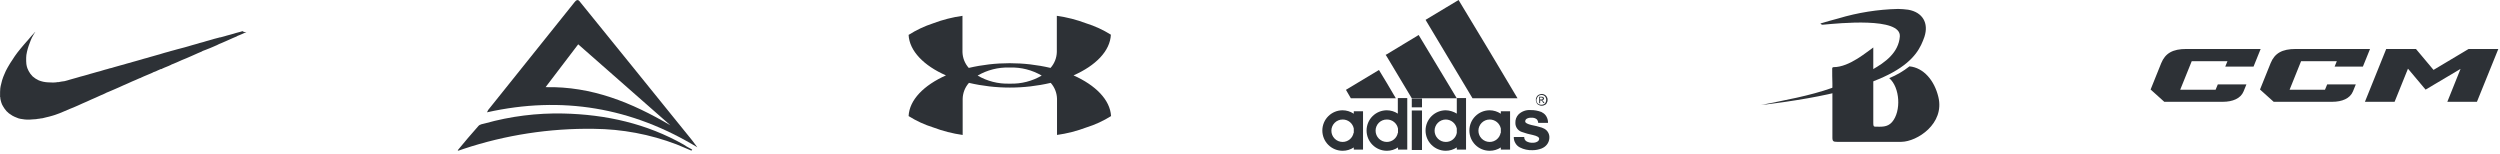 <svg width="568" height="35" viewBox="0 0 568 35" fill="none" xmlns="http://www.w3.org/2000/svg">
<path d="M55.991 7.257C55.887 7.343 55.765 7.404 55.634 7.436C55.455 7.525 55.234 7.615 55.053 7.704C54.785 7.793 54.517 7.972 54.204 8.061C54.043 8.108 53.892 8.184 53.758 8.284C53.483 8.422 53.2 8.541 52.909 8.641C52.775 8.686 52.641 8.775 52.509 8.82L51.303 9.356C50.946 9.49 50.633 9.669 50.276 9.803C49.937 9.925 49.608 10.075 49.293 10.25C48.981 10.384 48.623 10.563 48.266 10.697C47.909 10.831 47.596 11.01 47.284 11.097C46.972 11.184 46.614 11.41 46.256 11.497C46.095 11.544 45.944 11.62 45.81 11.72C45.542 11.809 45.229 11.988 44.961 12.077C44.827 12.122 44.693 12.211 44.561 12.256L43.355 12.792C42.998 12.926 42.685 13.105 42.328 13.239C42.015 13.373 41.658 13.507 41.345 13.639C41.221 13.717 41.086 13.777 40.945 13.818C40.816 13.886 40.682 13.946 40.545 13.997C40.404 14.038 40.27 14.098 40.145 14.176C39.871 14.314 39.587 14.433 39.297 14.533C39.122 14.58 38.956 14.655 38.806 14.756C38.672 14.845 38.448 14.89 38.314 14.979C38.002 15.113 37.644 15.247 37.332 15.379C37.208 15.457 37.073 15.517 36.932 15.558C36.798 15.603 36.708 15.737 36.532 15.692C36.302 15.815 36.063 15.92 35.817 16.005C35.546 16.151 35.262 16.27 34.969 16.362C34.838 16.394 34.716 16.456 34.611 16.541C34.343 16.675 34.031 16.764 33.763 16.898C33.414 17.066 33.056 17.215 32.691 17.345C32.512 17.434 32.291 17.524 32.11 17.613C31.973 17.699 31.822 17.76 31.664 17.792C31.53 17.837 31.396 17.926 31.264 17.971C31.123 18.012 30.988 18.072 30.864 18.15C30.596 18.284 30.283 18.373 30.015 18.507C29.679 18.638 29.351 18.787 29.032 18.954C28.72 19.088 28.362 19.267 28.005 19.401C27.67 19.532 27.342 19.681 27.023 19.848C26.71 19.982 26.353 20.116 25.995 20.295C25.772 20.384 25.595 20.474 25.37 20.563C25.145 20.652 24.97 20.742 24.745 20.831C24.406 20.953 24.077 21.102 23.762 21.278C23.412 21.408 23.069 21.558 22.735 21.725C22.399 21.855 22.071 22.005 21.752 22.172C21.395 22.306 21.082 22.485 20.725 22.619C20.39 22.749 20.062 22.899 19.743 23.066L18.715 23.513C18.38 23.643 18.052 23.793 17.733 23.96C17.42 24.094 17.063 24.228 16.705 24.407C16.416 24.546 16.117 24.665 15.812 24.764C15.412 24.943 14.964 25.121 14.562 25.3C14.197 25.43 13.839 25.579 13.49 25.747C13.177 25.881 12.82 25.97 12.507 26.104C12.328 26.149 12.107 26.238 11.926 26.283C11.666 26.378 11.398 26.453 11.126 26.506C10.877 26.582 10.623 26.642 10.366 26.685C10.143 26.774 9.875 26.774 9.652 26.864C9.522 26.901 9.387 26.916 9.252 26.909C9.177 26.92 9.102 26.935 9.028 26.954C8.793 27.006 8.554 27.036 8.314 27.043C8.18 27.132 8.09 27.043 7.957 27.088C7.733 27.133 7.51 27.088 7.287 27.133C7.096 27.17 6.901 27.185 6.706 27.178H6.125C5.902 27.133 5.725 27.178 5.545 27.133C5.232 27.088 4.964 27.044 4.651 26.999C4.357 26.951 4.071 26.861 3.803 26.731C3.464 26.609 3.135 26.46 2.82 26.284L2.02 25.748C1.831 25.597 1.652 25.433 1.484 25.257C1.179 24.914 0.91 24.54 0.684 24.14C0.507 23.864 0.372 23.563 0.284 23.247C0.24 23.068 0.195 22.934 0.15 22.756C0.096 22.552 0.066 22.342 0.061 22.131C-7.01882e-05 21.991 -0.016 21.834 0.016 21.684V20.884C0.016 20.616 0.061 20.348 0.061 20.084C0.069 19.903 0.099 19.723 0.15 19.548C0.174 19.365 0.219 19.185 0.284 19.012C0.392 18.495 0.541 17.987 0.731 17.494C0.786 17.308 0.861 17.128 0.954 16.958C1.176 16.387 1.443 15.834 1.754 15.305C1.888 15.037 2.067 14.769 2.201 14.546C2.38 14.278 2.514 14.01 2.692 13.787C2.916 13.43 3.139 13.117 3.362 12.76C3.541 12.492 3.762 12.224 3.943 11.96C4.166 11.647 4.434 11.335 4.657 11.067C4.88 10.799 5.149 10.486 5.372 10.218L5.953 9.548C6.087 9.414 6.176 9.28 6.31 9.148L7.11 8.21C7.286 8.043 7.45 7.864 7.601 7.674C7.723 7.515 7.857 7.366 8.001 7.227C8.001 7.361 7.867 7.45 7.823 7.54C7.788 7.62 7.743 7.695 7.689 7.763C7.555 8.031 7.376 8.299 7.242 8.563C7.063 8.963 6.885 9.363 6.751 9.769C6.572 10.216 6.438 10.618 6.304 11.069C6.224 11.302 6.164 11.541 6.125 11.784C6.081 12.007 6.036 12.275 5.991 12.499C5.955 12.705 5.94 12.915 5.947 13.124V13.883C5.94 14.107 5.955 14.332 5.991 14.553C5.999 14.72 6.029 14.885 6.081 15.044C6.125 15.223 6.17 15.357 6.215 15.491C6.384 15.935 6.609 16.356 6.885 16.742C7.063 16.965 7.242 17.142 7.421 17.367C7.836 17.731 8.303 18.032 8.805 18.26C9.139 18.391 9.482 18.496 9.832 18.573C10.007 18.624 10.187 18.654 10.368 18.662C10.547 18.707 10.726 18.662 10.86 18.707C11.261 18.744 11.664 18.759 12.066 18.752C12.317 18.715 12.571 18.7 12.825 18.707C12.959 18.618 13.137 18.707 13.271 18.662C13.539 18.617 13.763 18.573 13.986 18.528C14.212 18.52 14.436 18.491 14.656 18.439C14.884 18.401 15.109 18.341 15.326 18.26C15.46 18.215 15.639 18.171 15.772 18.126C15.996 18.081 16.219 17.992 16.398 17.947C16.666 17.858 16.934 17.813 17.198 17.724C17.412 17.685 17.621 17.625 17.823 17.545C17.957 17.5 18.091 17.456 18.27 17.411C18.547 17.316 18.83 17.242 19.118 17.188C19.386 17.143 19.654 17.009 19.918 16.965C20.141 16.92 20.318 16.831 20.499 16.786C20.771 16.733 21.038 16.658 21.299 16.563C21.513 16.524 21.722 16.464 21.924 16.384L22.773 16.161C22.951 16.116 23.173 16.027 23.353 15.982C23.487 15.937 23.666 15.893 23.8 15.848C24.023 15.803 24.246 15.714 24.47 15.669C24.745 15.569 25.029 15.494 25.318 15.446C25.542 15.401 25.718 15.312 25.899 15.267C26.167 15.178 26.435 15.133 26.699 15.044C26.913 15.005 27.122 14.945 27.324 14.865C27.601 14.77 27.885 14.695 28.173 14.642C28.351 14.597 28.573 14.508 28.753 14.463C29.021 14.418 29.289 14.284 29.602 14.24C29.781 14.195 30.002 14.106 30.183 14.061C30.364 14.016 30.495 13.972 30.674 13.927C30.897 13.882 31.121 13.793 31.299 13.748C31.567 13.659 31.835 13.614 32.099 13.525C32.278 13.48 32.499 13.391 32.68 13.346C32.957 13.251 33.24 13.177 33.528 13.123C33.707 13.078 33.928 12.989 34.109 12.944C34.381 12.89 34.648 12.816 34.909 12.721C35.132 12.676 35.356 12.587 35.534 12.542C35.802 12.453 36.07 12.408 36.334 12.319C36.533 12.28 36.728 12.22 36.915 12.14C37.049 12.095 37.227 12.051 37.361 12.006C37.674 11.917 38.031 11.827 38.344 11.738C38.478 11.693 38.612 11.649 38.791 11.604C39.014 11.559 39.237 11.47 39.461 11.425C39.733 11.371 40.001 11.297 40.261 11.202C40.538 11.107 40.822 11.033 41.11 10.979C41.398 10.926 41.682 10.851 41.959 10.756C42.277 10.687 42.591 10.598 42.897 10.488C43.031 10.443 43.209 10.399 43.343 10.354C43.566 10.309 43.79 10.22 43.968 10.175C44.236 10.086 44.504 10.041 44.768 9.952C44.992 9.907 45.168 9.818 45.349 9.773C45.628 9.683 45.911 9.609 46.198 9.55C46.376 9.505 46.598 9.416 46.778 9.371C47.05 9.317 47.318 9.243 47.578 9.148C47.792 9.109 48.001 9.049 48.203 8.969C48.337 8.924 48.516 8.88 48.65 8.835C49.007 8.746 49.32 8.656 49.677 8.567C49.82 8.512 49.971 8.482 50.124 8.478C50.303 8.433 50.437 8.389 50.615 8.344C50.793 8.299 50.973 8.255 51.107 8.21C51.241 8.165 51.419 8.121 51.553 8.076C51.777 8.031 52 7.942 52.223 7.897C52.495 7.843 52.763 7.769 53.023 7.674C53.243 7.631 53.458 7.565 53.665 7.478C53.942 7.383 54.226 7.309 54.514 7.255C54.693 7.21 54.914 7.121 55.095 7.076C55.22 7.174 55.366 7.242 55.522 7.273C55.677 7.305 55.838 7.299 55.991 7.257Z" fill="#2D3136"/>
<path d="M158.435 33.469L157.229 31.861C152.629 26.145 148.029 20.458 143.429 14.8C139.632 10.109 135.791 5.375 131.991 0.686C131.591 0.194 131.28 -0.431 130.565 0.462C124 8.636 117.479 16.809 110.914 24.982C110.807 25.152 110.717 25.331 110.646 25.518C127.662 21.722 143.518 24.402 158.435 33.469ZM131.369 10.069L152.316 28.469C143.562 23.333 134.496 19.581 123.955 19.804L131.369 10.069Z" fill="#2D3136"/>
<path d="M155.398 32.888C146.912 28.064 137.667 26.01 127.975 25.788C121.987 25.657 116.013 26.409 110.244 28.019C109.708 28.153 108.993 28.242 108.681 28.644C107.073 30.431 105.554 32.262 103.991 34.138C104.125 34.227 104.17 34.272 104.17 34.227C104.57 34.093 104.929 33.959 105.331 33.827C114.862 30.664 124.857 29.123 134.898 29.269C141.325 29.317 147.691 30.512 153.698 32.797C154.859 33.244 155.976 33.78 157.092 34.226L157.271 34.003C157.113 33.931 156.963 33.841 156.824 33.735C156.326 33.493 155.849 33.21 155.398 32.888Z" fill="#2D3136"/>
<path d="M243.907 17.128C248.954 14.895 252.214 11.59 252.393 7.883C250.637 6.781 248.746 5.91 246.766 5.293C244.618 4.481 242.386 3.911 240.111 3.593V11.813C240.079 13.15 239.573 14.433 238.682 15.431C232.571 14.002 226.213 14.002 220.102 15.431C219.211 14.433 218.705 13.15 218.673 11.813V3.595C216.399 3.913 214.167 4.483 212.018 5.295C210.055 5.938 208.18 6.822 206.435 7.927C206.614 11.589 209.919 14.939 214.921 17.127C209.919 19.361 206.614 22.666 206.435 26.373C208.191 27.476 210.083 28.346 212.063 28.963C214.212 29.775 216.444 30.345 218.718 30.663V22.442C218.75 21.105 219.257 19.822 220.147 18.824C223.192 19.537 226.308 19.897 229.435 19.897C232.563 19.897 235.68 19.538 238.725 18.825C239.616 19.823 240.122 21.106 240.154 22.443V30.66C242.429 30.342 244.661 29.772 246.809 28.96C248.788 28.344 250.679 27.474 252.435 26.373C252.214 22.666 248.909 19.361 243.907 17.128ZM229.307 19.004C226.786 19.08 224.294 18.445 222.116 17.173C224.294 15.901 226.786 15.266 229.307 15.342H229.486C232.007 15.266 234.499 15.901 236.677 17.173C234.499 18.445 232.007 19.08 229.486 19.004H229.307Z" fill="#2D3136"/>
<path d="M350.592 29.12C350.491 29.067 350.387 29.022 350.279 28.986C349.518 28.745 348.742 28.551 347.957 28.405C347.019 28.182 346.528 27.914 346.528 27.605C346.525 27.494 346.547 27.384 346.594 27.283C346.64 27.182 346.71 27.093 346.796 27.024C347.141 26.805 347.551 26.711 347.957 26.756C348.172 26.732 348.389 26.752 348.596 26.813C348.803 26.874 348.996 26.976 349.163 27.113C349.356 27.336 349.467 27.618 349.476 27.913H351.709C351.724 27.413 351.6 26.918 351.352 26.484C351.131 26.076 350.787 25.748 350.369 25.546L350.235 25.457C349.453 25.15 348.619 24.998 347.779 25.01C347.274 24.967 346.766 25.032 346.288 25.202C345.811 25.372 345.375 25.641 345.01 25.993C344.766 26.247 344.577 26.549 344.454 26.88C344.331 27.21 344.277 27.562 344.295 27.914C344.284 28.364 344.417 28.805 344.674 29.174C344.931 29.544 345.299 29.822 345.724 29.968C346.567 30.274 347.433 30.513 348.314 30.683C349.252 30.906 349.698 31.174 349.698 31.532C349.693 31.646 349.662 31.757 349.608 31.858C349.553 31.959 349.477 32.046 349.385 32.113C349.044 32.345 348.635 32.455 348.224 32.426C347.708 32.462 347.193 32.338 346.75 32.069C346.605 31.96 346.489 31.818 346.411 31.655C346.334 31.491 346.296 31.312 346.303 31.131H343.935C343.915 31.617 344.039 32.099 344.292 32.515C344.529 32.938 344.886 33.28 345.319 33.498C346.203 33.947 347.187 34.162 348.178 34.123C348.897 34.124 349.61 33.989 350.278 33.723C350.405 33.681 350.526 33.621 350.635 33.544C351.073 33.306 351.436 32.949 351.681 32.514C351.926 32.08 352.043 31.585 352.02 31.087C352.002 30.655 351.856 30.238 351.602 29.888C351.348 29.538 350.997 29.271 350.592 29.12Z" fill="#2D3136"/>
<path d="M349.921 22.823H350.055L350.234 22.868H350.279C350.378 22.953 350.454 23.06 350.502 23.181L350.636 23.404H350.904L350.725 23.136L350.502 22.868L350.368 22.779C350.427 22.781 350.485 22.77 350.539 22.746C350.593 22.723 350.642 22.689 350.681 22.645C350.72 22.611 350.752 22.571 350.775 22.524C350.798 22.479 350.812 22.428 350.815 22.377L350.726 22.154L350.547 22.02C350.463 21.983 350.371 21.968 350.279 21.975H349.698V23.449H349.921V22.823ZM349.921 22.153H350.278L350.412 22.198L350.501 22.287L350.546 22.421L350.457 22.555C350.39 22.596 350.311 22.611 350.234 22.6H349.877V22.153H349.921Z" fill="#2D3136"/>
<path d="M349.609 23.85C349.811 23.971 350.043 24.033 350.279 24.029C350.515 24.033 350.747 23.971 350.949 23.85C351.06 23.806 351.16 23.739 351.245 23.655C351.329 23.57 351.396 23.47 351.44 23.359C351.561 23.157 351.623 22.925 351.619 22.689C351.629 22.453 351.566 22.219 351.44 22.019C351.337 21.804 351.164 21.631 350.949 21.528C350.749 21.402 350.515 21.339 350.279 21.349C350.047 21.367 349.819 21.427 349.609 21.528C349.394 21.631 349.221 21.804 349.118 22.019C349.001 22.223 348.939 22.454 348.939 22.689C348.939 22.924 349.001 23.155 349.118 23.359C349.163 23.47 349.229 23.57 349.313 23.655C349.398 23.739 349.498 23.806 349.609 23.85ZM349.296 22.108C349.382 21.934 349.522 21.794 349.696 21.708C349.862 21.622 350.045 21.576 350.232 21.574C350.419 21.571 350.604 21.617 350.768 21.708C350.942 21.794 351.083 21.934 351.168 22.108C351.259 22.288 351.305 22.488 351.302 22.689C351.3 22.89 351.255 23.089 351.168 23.27C351.083 23.444 350.942 23.585 350.768 23.67C350.588 23.762 350.389 23.808 350.187 23.804C349.986 23.803 349.788 23.757 349.606 23.67C349.432 23.585 349.292 23.444 349.206 23.27C349.115 23.09 349.069 22.891 349.072 22.689C349.162 22.465 349.207 22.287 349.296 22.108Z" fill="#2D3136"/>
<path d="M334.558 22.331H344.785L338.443 11.7L331.386 0L328.486 1.742L323.886 4.511L328.486 12.193L334.558 22.331Z" fill="#2D3136"/>
<path d="M340.944 25.815C340.202 25.324 339.333 25.06 338.444 25.056C337.224 25.056 336.054 25.541 335.191 26.404C334.329 27.266 333.844 28.436 333.844 29.656C333.844 30.876 334.329 32.046 335.191 32.909C336.054 33.772 337.224 34.256 338.444 34.256H338.489C339.378 34.252 340.247 33.988 340.989 33.497V33.988H343.089V25.279H340.989V25.815H340.944ZM340.944 30.192C340.832 30.772 340.521 31.295 340.064 31.67C339.608 32.045 339.035 32.249 338.444 32.247C337.769 32.247 337.121 31.979 336.644 31.501C336.166 31.024 335.898 30.376 335.898 29.701C335.898 29.026 336.166 28.378 336.644 27.901C337.121 27.423 337.769 27.155 338.444 27.155H338.489C339.078 27.16 339.648 27.366 340.103 27.74C340.558 28.114 340.87 28.633 340.989 29.21V30.193L340.944 30.192Z" fill="#2D3136"/>
<path d="M330.984 25.815C330.233 25.344 329.37 25.082 328.484 25.056C327.264 25.056 326.094 25.541 325.231 26.403C324.369 27.266 323.884 28.436 323.884 29.656C323.884 30.876 324.369 32.046 325.231 32.909C326.094 33.771 327.264 34.256 328.484 34.256C329.373 34.252 330.242 33.988 330.984 33.497V33.988H333.084V22.288H330.984V25.815ZM330.984 30.192C330.879 30.775 330.569 31.302 330.111 31.679C329.653 32.055 329.077 32.257 328.484 32.247C327.809 32.247 327.161 31.979 326.684 31.501C326.206 31.024 325.938 30.376 325.938 29.701C325.938 29.026 326.206 28.378 326.684 27.901C327.161 27.423 327.809 27.155 328.484 27.155C329.073 27.16 329.643 27.366 330.098 27.74C330.553 28.114 330.865 28.633 330.984 29.21V30.192Z" fill="#2D3136"/>
<path d="M328.483 18.178L322.32 7.95L315.085 12.327L314.817 12.461L315.085 12.861L320.757 22.33H330.984L328.483 18.178Z" fill="#2D3136"/>
<path d="M323.079 25.101H320.757V34.078H323.079V25.101Z" fill="#2D3136"/>
<path d="M323.079 22.376H320.757V24.386H323.079V22.376Z" fill="#2D3136"/>
<path d="M317.586 22.331V25.815C316.844 25.324 315.976 25.06 315.086 25.056C313.866 25.056 312.696 25.541 311.833 26.403C310.971 27.266 310.486 28.436 310.486 29.656C310.486 30.876 310.971 32.046 311.833 32.909C312.696 33.771 313.866 34.256 315.086 34.256H315.131C316.021 34.252 316.889 33.988 317.631 33.497V33.988H319.731V22.288H317.586V22.331ZM317.586 30.192C317.474 30.772 317.163 31.295 316.706 31.67C316.25 32.045 315.677 32.249 315.086 32.247C314.751 32.248 314.419 32.183 314.11 32.055C313.8 31.927 313.519 31.74 313.282 31.503C313.045 31.267 312.857 30.985 312.729 30.676C312.601 30.367 312.535 30.035 312.535 29.7C312.531 29.365 312.594 29.032 312.721 28.721C312.848 28.41 313.035 28.128 313.272 27.891C313.509 27.654 313.792 27.466 314.102 27.34C314.413 27.213 314.746 27.15 315.081 27.154H315.126C315.717 27.152 316.29 27.356 316.746 27.731C317.203 28.106 317.514 28.629 317.626 29.209V30.192H317.586Z" fill="#2D3136"/>
<path d="M317.135 22.331L315.081 18.847L313.298 15.9L305.798 20.411L306.915 22.331H317.135Z" fill="#2D3136"/>
<path d="M307.535 25.815C306.793 25.324 305.925 25.06 305.035 25.056C303.815 25.056 302.645 25.541 301.782 26.404C300.92 27.266 300.435 28.436 300.435 29.656C300.435 30.876 300.92 32.046 301.782 32.909C302.645 33.772 303.815 34.256 305.035 34.256H305.08C305.97 34.252 306.838 33.988 307.58 33.497V33.988H309.68V25.279H307.58V25.815H307.535ZM307.535 30.192C307.423 30.772 307.112 31.295 306.655 31.67C306.199 32.045 305.626 32.249 305.035 32.247C304.36 32.247 303.712 31.979 303.235 31.501C302.757 31.024 302.489 30.376 302.489 29.701C302.489 29.026 302.757 28.378 303.235 27.901C303.712 27.423 304.36 27.155 305.035 27.155H305.08C305.671 27.153 306.244 27.357 306.7 27.732C307.157 28.107 307.468 28.63 307.58 29.21V30.193L307.535 30.192Z" fill="#2D3136"/>
<path d="M440.398 22.041C439.505 18.289 437.048 15.386 433.832 15.074C432.433 16.181 430.885 17.083 429.232 17.754C431.688 19.854 432.001 25.302 429.857 27.754C428.785 28.96 427.445 28.781 426.057 28.781C425.657 28.781 425.61 28.558 425.61 27.888V10.786C424.27 11.679 420.21 15.252 416.633 15.252C416.32 15.252 416.276 15.431 416.276 15.609C416.276 16.636 416.276 17.931 416.321 18.959V31.287C416.321 32.136 416.589 32.225 417.393 32.225H431.993C435.575 32.18 441.872 28.116 440.398 22.041Z" fill="#2D3136"/>
<path d="M400.023 23.873C405.517 22.756 411.01 21.818 416.323 19.943C419.429 18.891 422.422 17.53 425.256 15.879C428.382 14.179 431.375 11.904 431.643 8.286C431.956 3.82 417.664 5.294 414.269 5.606C414.143 5.634 414.012 5.624 413.892 5.576C413.773 5.528 413.67 5.445 413.599 5.338C414.939 4.938 416.323 4.538 417.708 4.177C422.103 2.859 426.655 2.138 431.242 2.031C432.019 2.047 432.795 2.107 433.565 2.211C436.825 2.792 438.255 5.248 437.227 8.374C435.623 12.931 432.136 20.121 400.023 23.873Z" fill="#2D3136"/>
<path d="M552.896 15.884L548.906 11.128H542.147L537.311 23.128H544.053L547.091 15.602L551.095 20.364L559.036 15.65L556.033 23.128H562.76L567.618 11.128H560.865L552.896 15.884ZM503.385 20.389H495.342L497.961 13.902H506.081L505.577 15.134H512.001L513.62 11.128H496.73C493.653 11.128 491.961 12.085 491.03 14.346C490.628 15.347 488.618 20.337 488.618 20.337L491.726 23.128H505.042C507.235 23.128 509.081 22.385 509.735 20.777L510.389 19.17H503.888L503.385 20.389ZM528.236 20.389H520.194L522.806 13.902H530.925L530.425 15.134H536.849L538.472 11.128H521.586C518.505 11.128 516.812 12.085 515.886 14.346C515.48 15.347 513.473 20.337 513.473 20.337L516.578 23.128H529.894C532.086 23.128 533.933 22.385 534.587 20.777L535.241 19.17H528.74L528.236 20.389Z" fill="#2D3136"/>
</svg>
